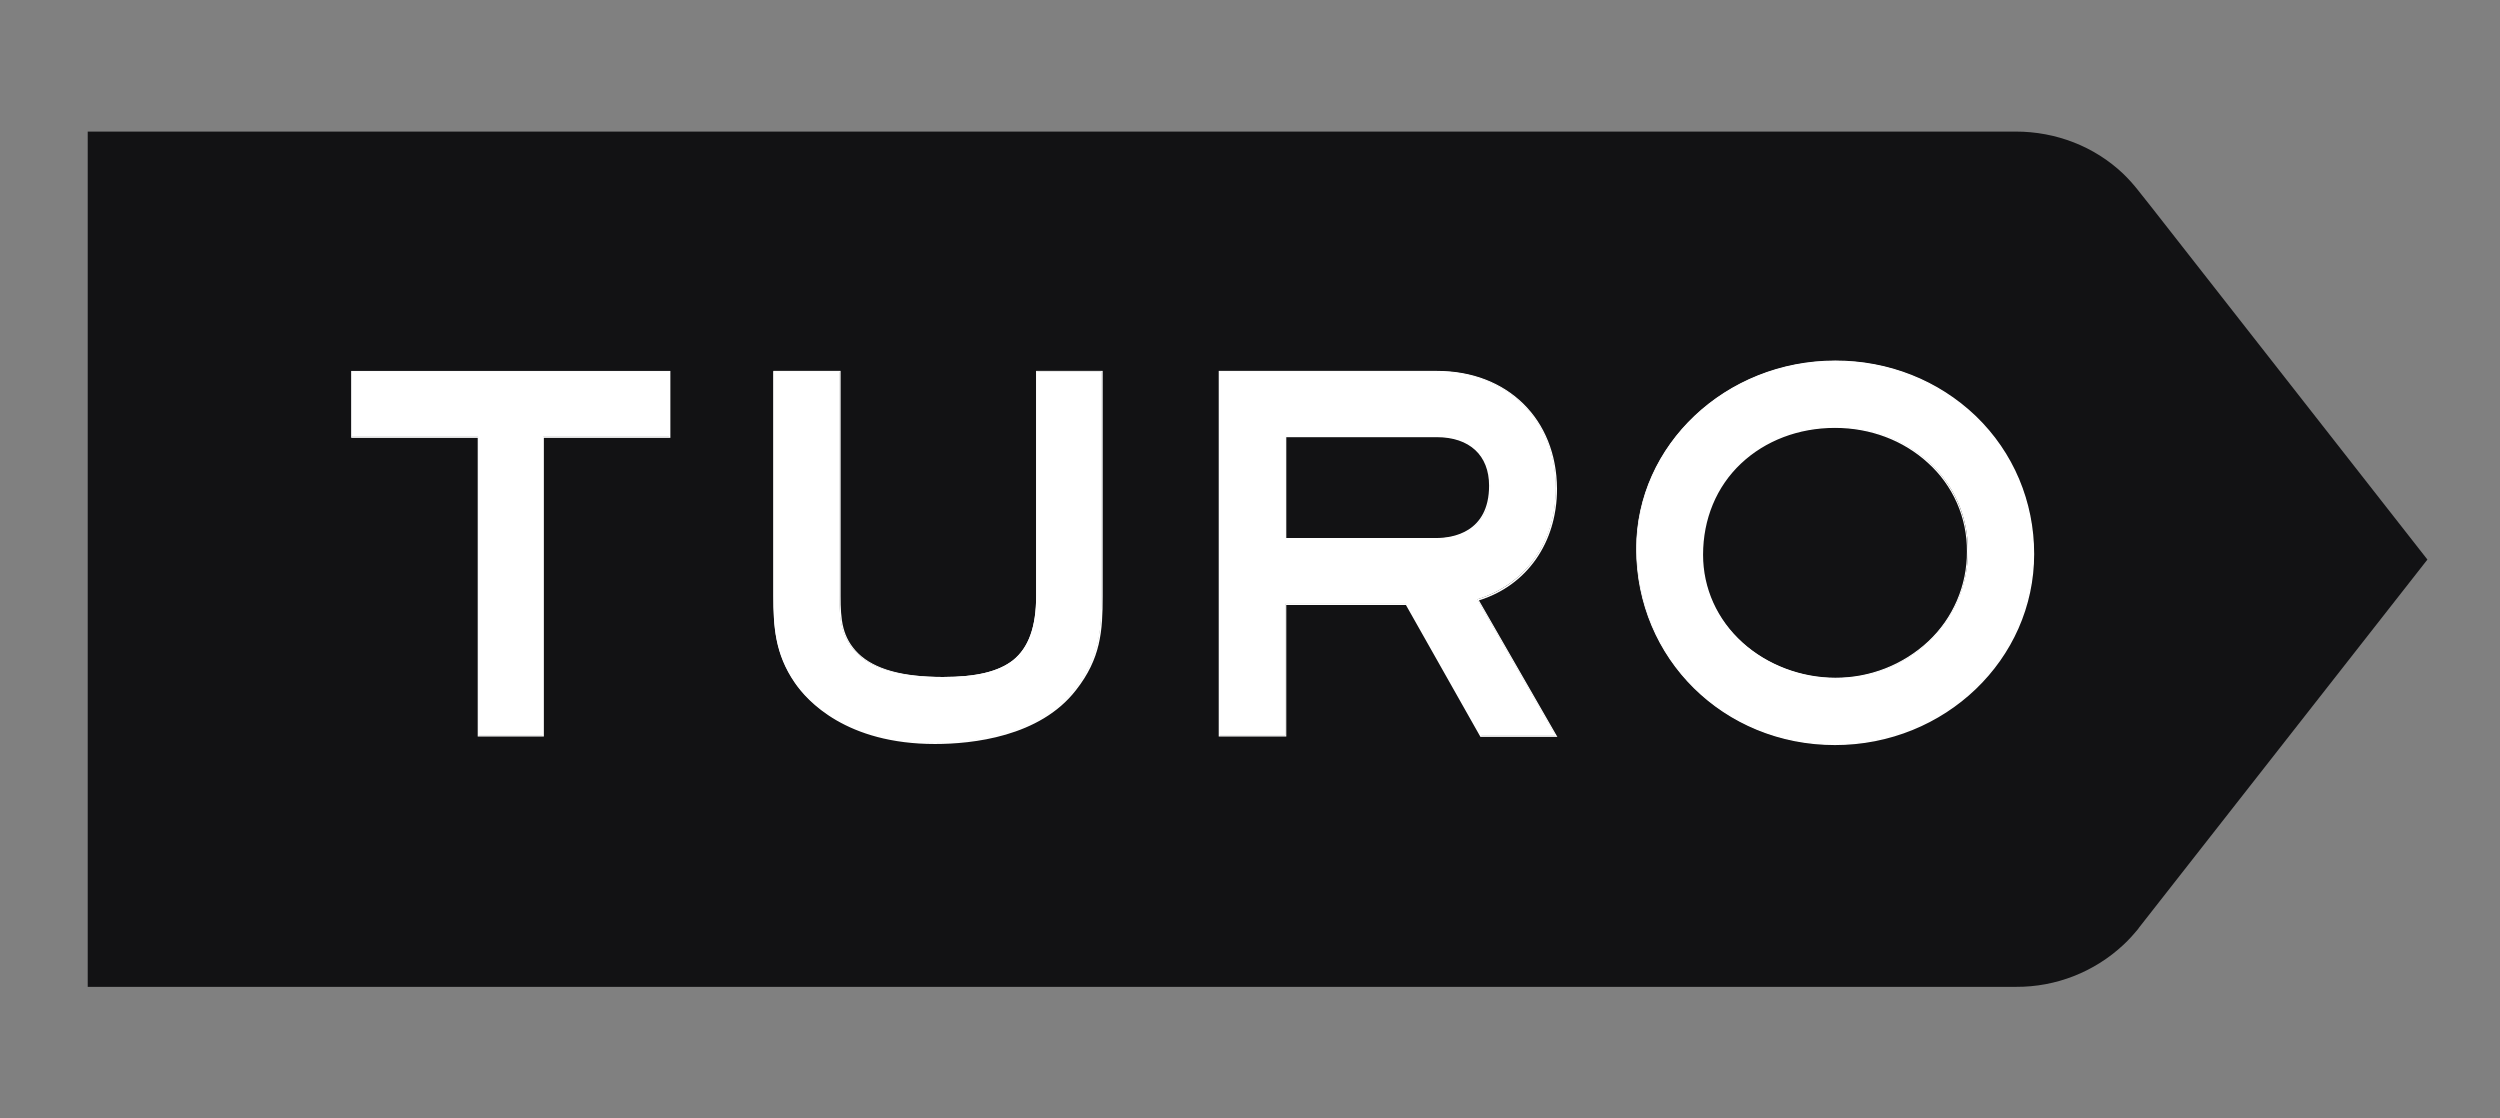 <svg width="114" height="51" viewBox="0 0 114 51" fill="none" xmlns="http://www.w3.org/2000/svg">
<rect x="0" y="0" width="114" height="51" fill="#808080" stroke="none"/>
<g clip-path="url(#clip0_130_18)">
<path d="M98.131 9.477L97.488 8.665C97.28 8.401 97.054 8.151 96.812 7.917C95.51 6.683 93.763 6 91.916 6H4V45H91.933C93.749 45.01 95.5 44.324 96.829 43.083C97.075 42.855 97.291 42.611 97.505 42.352C97.52 42.335 97.52 42.319 97.537 42.303L110.69 25.516L98.131 9.477Z" fill="#121214"/>
<path d="M83.658 33.942C78.597 33.942 74.625 30.027 74.625 25.005C74.625 20.292 78.697 16.457 83.691 16.457C86.114 16.457 88.372 17.367 90.069 18.992C90.912 19.8 91.583 20.771 92.039 21.847C92.496 22.922 92.728 24.08 92.724 25.249C92.724 30.042 88.651 33.942 83.658 33.942ZM83.658 19.48C81.992 19.48 80.46 20.064 79.356 21.105C78.235 22.161 77.626 23.656 77.626 25.281C77.626 26.825 78.268 28.255 79.454 29.311C80.592 30.335 82.141 30.92 83.707 30.92C85.322 30.92 86.823 30.335 87.96 29.247C88.522 28.717 88.969 28.077 89.276 27.367C89.582 26.657 89.74 25.892 89.74 25.119C89.74 23.543 89.096 22.096 87.942 21.057C86.789 20.033 85.289 19.48 83.658 19.48ZM42.617 33.878C38.578 33.878 36.815 31.944 36.238 31.099C35.348 29.799 35.266 28.547 35.266 27.166V16.929H38.281V27.166C38.281 28.239 38.348 29.052 39.09 29.799C39.831 30.53 41.1 30.871 42.979 30.871C44.511 30.871 45.517 30.627 46.193 30.107C46.902 29.539 47.248 28.58 47.248 27.166V16.929H50.231V27.166C50.231 28.759 50.15 29.994 49.012 31.44C47.397 33.552 44.316 33.878 42.617 33.878ZM67.52 33.552L64.125 27.54H58.62V33.552H55.587V16.929H65.509C68.707 16.929 70.949 19.122 70.949 22.258C70.949 24.713 69.581 26.646 67.372 27.328L70.949 33.552H67.52ZM65.526 24.549C66.251 24.549 67.948 24.323 67.948 22.145C67.948 20.764 67.025 19.902 65.526 19.902H58.637V24.549H65.526ZM21.798 33.552V19.918H16.031V16.929H30.535V19.918H24.768V33.552H21.798Z" fill="white"/>
<path d="M83.692 16.49C86.099 16.49 88.356 17.384 90.054 19.025C90.891 19.832 91.557 20.801 92.011 21.874C92.464 22.946 92.696 24.1 92.692 25.265C92.692 30.026 88.637 33.91 83.658 33.91C78.615 33.91 74.643 29.993 74.643 25.005C74.66 20.309 78.714 16.49 83.692 16.49ZM83.692 30.953C85.275 30.962 86.802 30.363 87.96 29.279C88.525 28.748 88.975 28.107 89.282 27.394C89.588 26.681 89.745 25.912 89.741 25.136C89.745 24.365 89.587 23.602 89.277 22.896C88.967 22.191 88.513 21.559 87.944 21.041C86.807 20.017 85.291 19.448 83.659 19.448C81.978 19.448 80.445 20.033 79.324 21.088C78.203 22.16 77.577 23.656 77.577 25.298C77.577 26.842 78.22 28.287 79.407 29.36C80.599 30.388 82.119 30.953 83.692 30.953ZM65.529 16.961C68.808 16.961 70.935 19.237 70.935 22.275C70.935 24.631 69.634 26.647 67.357 27.329L70.918 33.536H67.556L64.161 27.523H58.605V33.536H55.623V16.961H65.529ZM58.605 24.582H65.529C67.556 24.582 67.985 23.12 67.985 22.145C67.985 20.846 67.16 19.869 65.529 19.869H58.605V24.582ZM50.215 16.961V27.166C50.215 28.742 50.134 29.978 48.997 31.423C47.364 33.536 44.299 33.845 42.618 33.845C38.596 33.845 36.833 31.91 36.272 31.082C35.383 29.783 35.316 28.547 35.316 27.166V16.961H38.267V27.166C38.267 28.238 38.332 29.067 39.091 29.816C39.833 30.547 41.118 30.904 42.997 30.904C44.53 30.904 45.551 30.66 46.227 30.124C46.953 29.555 47.298 28.58 47.298 27.15V16.944H50.217L50.215 16.961ZM30.503 16.961V19.902H24.735V33.536H21.817V19.902H16.05V16.961H30.503ZM83.692 16.441C78.682 16.441 74.609 20.292 74.609 25.021C74.609 30.042 78.599 33.975 83.675 33.975C88.686 33.975 92.758 30.075 92.758 25.265C92.758 22.876 91.818 20.633 90.103 18.976C88.389 17.335 86.115 16.441 83.692 16.441ZM83.692 30.904C82.126 30.904 80.594 30.319 79.473 29.311C78.302 28.256 77.66 26.825 77.66 25.298C77.66 23.673 78.269 22.193 79.39 21.138C80.494 20.097 82.01 19.512 83.675 19.512C85.291 19.512 86.79 20.081 87.911 21.105C88.477 21.614 88.929 22.239 89.236 22.936C89.543 23.634 89.698 24.389 89.691 25.151C89.694 25.919 89.539 26.678 89.235 27.383C88.932 28.088 88.487 28.722 87.928 29.246C86.776 30.317 85.262 30.909 83.692 30.904ZM65.529 16.913H55.574V33.585H58.655V27.589H64.111L67.49 33.569L67.506 33.601H71.017L70.969 33.52L67.44 27.378C69.632 26.695 71 24.745 71 22.291C70.984 19.106 68.742 16.913 65.529 16.913ZM58.655 19.935H65.513C67.012 19.935 67.902 20.764 67.902 22.145C67.902 24.29 66.221 24.533 65.512 24.533H58.655V19.935ZM50.282 16.913H47.25V27.183C47.25 28.597 46.903 29.539 46.194 30.108C45.535 30.627 44.53 30.871 43.014 30.871C41.151 30.871 39.882 30.514 39.14 29.798C38.398 29.067 38.332 28.254 38.332 27.183V16.913H35.267V27.183C35.267 28.564 35.333 29.816 36.24 31.132C36.816 31.976 38.596 33.926 42.636 33.926C44.332 33.926 47.414 33.601 49.063 31.472C50.2 30.026 50.282 28.775 50.282 27.182V16.913ZM30.569 16.914H16.016V19.968H21.784V33.586H24.799V19.967H30.569V16.914Z" fill="white"/>
</g>
<defs>
<clipPath id="clip0_130_18">
<rect width="107" height="39" fill="white" transform="translate(4 6)"/>
</clipPath>
</defs>
</svg>
